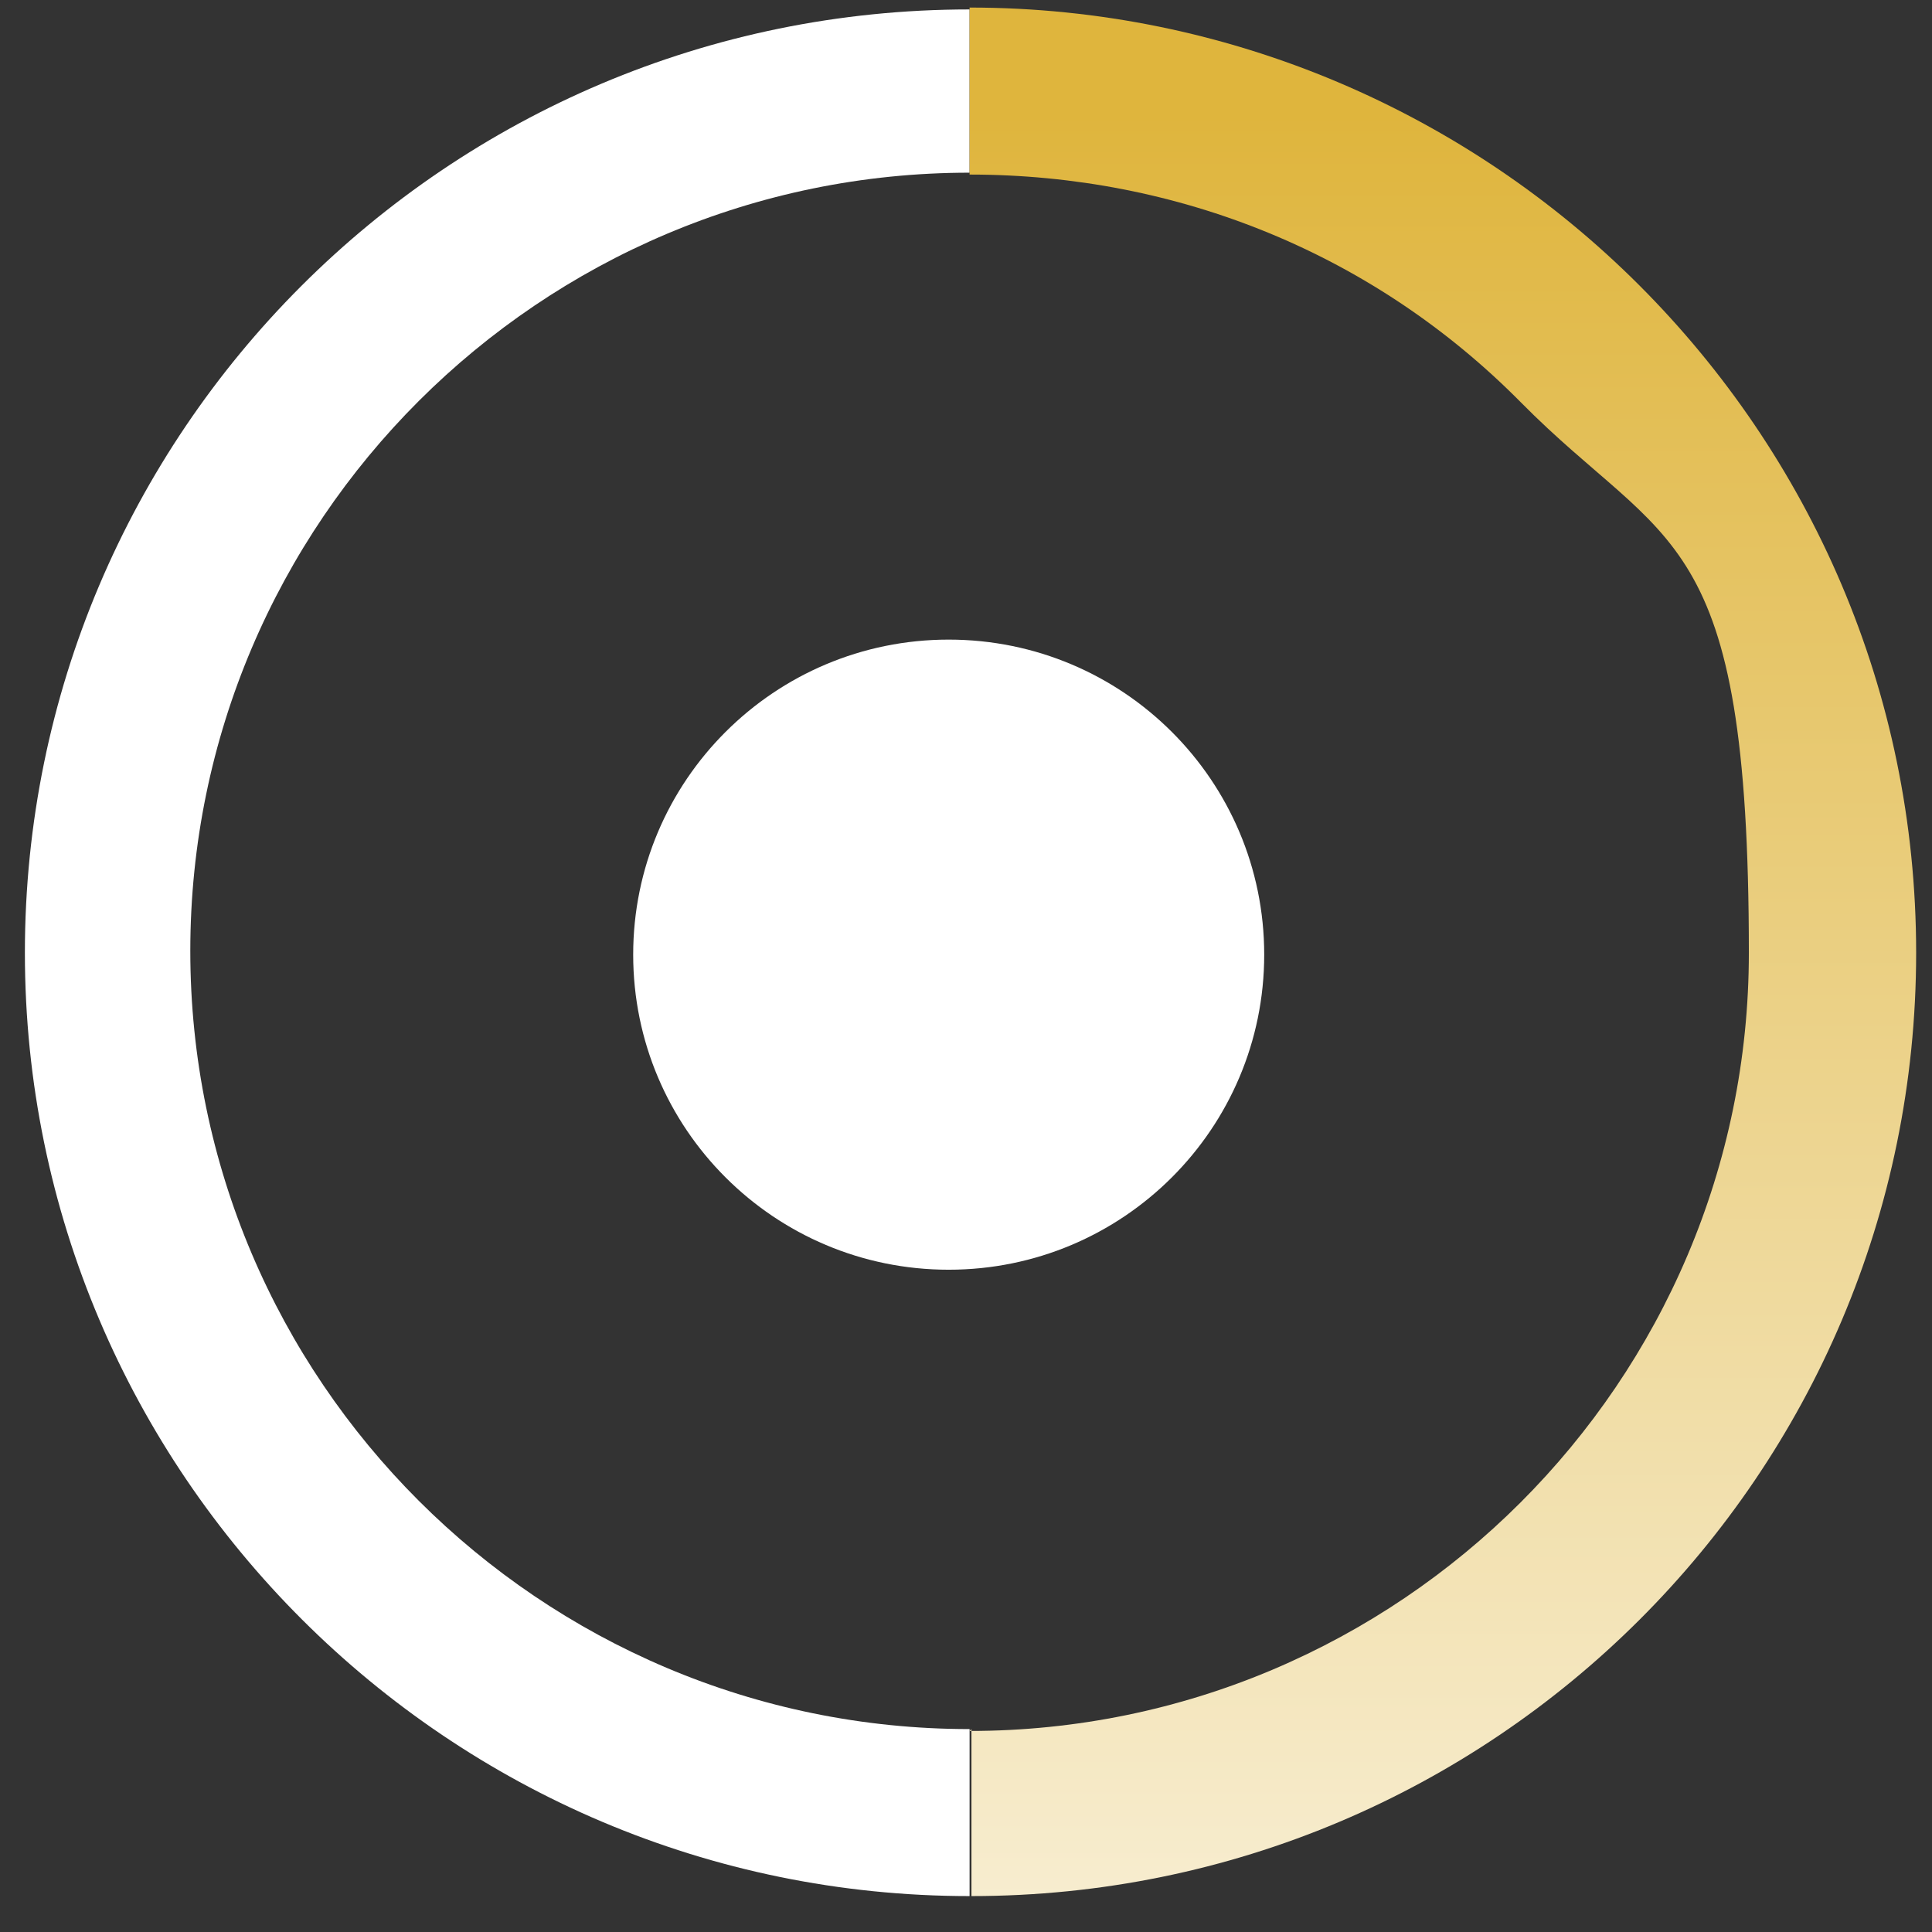 <svg width="34" height="34" viewBox="0 0 34 34" fill="none" xmlns="http://www.w3.org/2000/svg">
<rect x="0" y="0" width="34" height="34" fill="#333333" stroke="none"/>
<path d="M17.063 3.105V0.166C7.864 0.166 0.438 7.615 0.438 16.767C0.438 25.919 7.898 33.368 17.063 33.368V30.429C9.503 30.429 3.349 24.283 3.349 16.734C3.349 9.185 9.503 3.039 17.063 3.039" fill="white"/>
<path d="M17.063 30.462C24.623 30.462 30.777 24.316 30.777 16.767C30.777 9.218 29.339 9.686 26.764 7.08C24.188 4.475 20.742 3.072 17.063 3.072V0.133C21.646 0.133 25.827 2.003 28.837 5.009C31.848 8.016 33.721 12.158 33.721 16.767C33.721 25.953 26.262 33.368 17.096 33.368V30.429" fill="url(#paint0_linear_724_2357)"/>
<path d="M16.695 22.345C19.762 22.345 22.248 19.863 22.248 16.8C22.248 13.738 19.762 11.256 16.695 11.256C13.629 11.256 11.143 13.738 11.143 16.8C11.143 19.863 13.629 22.345 16.695 22.345Z" fill="white"/>
<defs>
<linearGradient id="paint0_linear_724_2357" x1="25.392" y1="2.037" x2="25.392" y2="43.656" gradientUnits="userSpaceOnUse">
<stop stop-color="#DFB53D"/>
<stop offset="1" stop-color="white"/>
</linearGradient>
</defs>
</svg>
